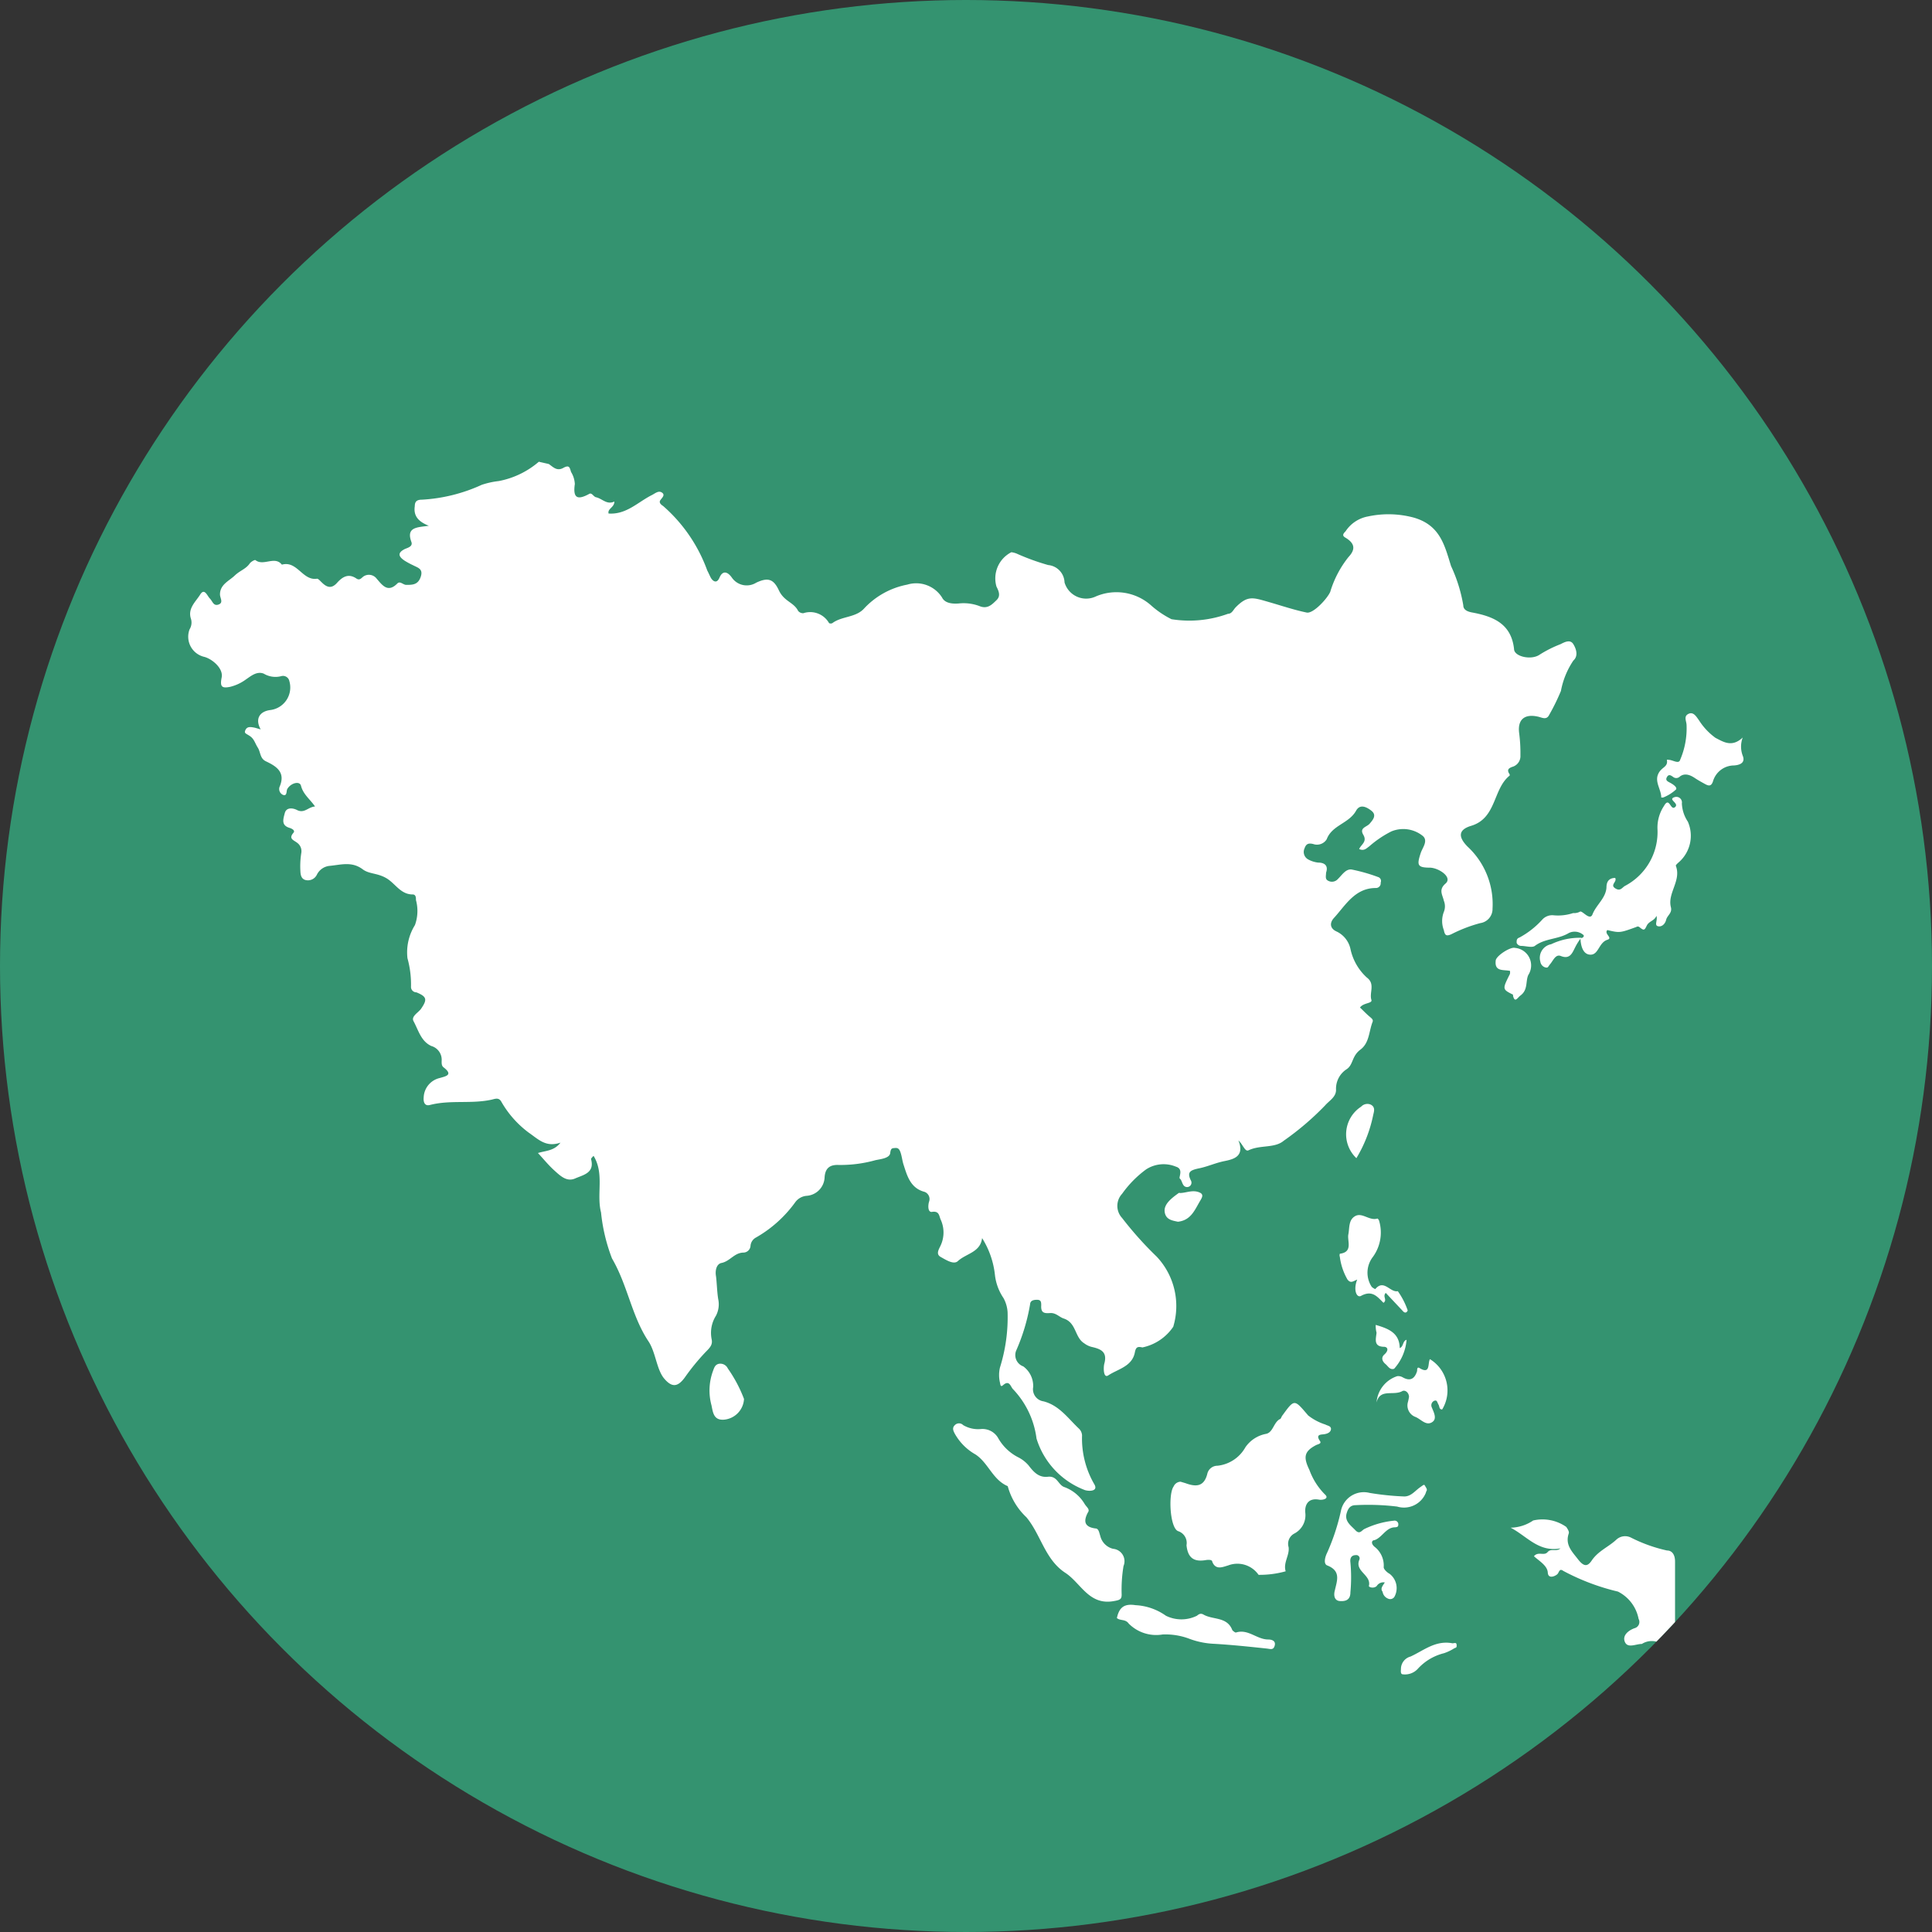 <svg xmlns="http://www.w3.org/2000/svg" xmlns:xlink="http://www.w3.org/1999/xlink" width="30" height="30" viewBox="0 0 30 30">
  <rect x="0" y="0" width="30" height="30" fill="#333333" stroke="none"/>
  <defs>
    <clipPath id="clip-path">
      <circle id="Ellipse_3529" data-name="Ellipse 3529" cx="15" cy="15" r="15" transform="translate(1038 712)" fill="#349370"/>
    </clipPath>
  </defs>
  <g id="Asia" transform="translate(-1038 -712)">
    <circle id="Ellipse_3528" data-name="Ellipse 3528" cx="15" cy="15" r="15" transform="translate(1038 712)" fill="#349370"/>
    <g id="Mask_Group_1971" data-name="Mask Group 1971" clip-path="url(#clip-path)">
      <g id="_6929275_asia_continent_map_icon" data-name="6929275_asia_continent_map_icon" transform="translate(1028.521 703.645)">
        <path id="Path_114911" data-name="Path 114911" d="M18,15.56c.067.045.125.116.225.061s.1,0,.122.064a.392.392,0,0,1,.058.186c-.032.218.039.254.222.154.042-.026.067.042.106.051.1.022.167.122.286.067,0,.093-.109.109-.09.186.273.019.45-.173.665-.283.055-.026.109-.08.164-.042s0,.08-.026.119.016.071.045.09a2.423,2.423,0,0,1,.684,1c.019.035.035.074.055.112s.087.112.135,0,.122-.1.193,0a.28.28,0,0,0,.379.077c.18-.084.267-.058.35.119s.231.183.3.321a.1.1,0,0,0,.08.035.337.337,0,0,1,.4.154.058.058,0,0,0,.051,0c.145-.109.357-.084.488-.222a1.23,1.23,0,0,1,.675-.376.475.475,0,0,1,.54.2c.045.09.157.1.257.093a.7.7,0,0,1,.321.039c.129.055.2-.026.267-.09s.039-.135,0-.212a.456.456,0,0,1,.231-.533.315.315,0,0,1,.1.029,3.605,3.605,0,0,0,.472.17.28.28,0,0,1,.254.27.35.35,0,0,0,.485.218.81.81,0,0,1,.855.135,1.443,1.443,0,0,0,.321.218,1.751,1.751,0,0,0,.877-.084c.061,0,.084-.064.119-.1.183-.186.267-.154.5-.087s.4.125.6.167c.1.026.321-.212.369-.321a1.606,1.606,0,0,1,.283-.54c.112-.119.1-.212-.045-.3-.058-.032-.039-.061,0-.1a.53.53,0,0,1,.35-.231,1.51,1.51,0,0,1,.7.016c.421.116.488.437.588.755a2.364,2.364,0,0,1,.19.61c0,.074.074.1.145.112.321.061.6.173.643.565,0,.119.27.18.4.087a1.847,1.847,0,0,1,.321-.161c.064-.032.151-.08.2,0s.077.186,0,.254a1.256,1.256,0,0,0-.193.472,3.335,3.335,0,0,1-.183.373c-.042.084-.112.039-.173.026-.212-.048-.321.048-.292.26a2.423,2.423,0,0,1,.019.341.173.173,0,0,1-.109.173c-.067.022-.112.045-.058.122a.067.067,0,0,1,0,.019c-.263.209-.2.662-.6.781-.2.061-.2.173-.055.321a1.218,1.218,0,0,1,.389.964.222.222,0,0,1-.19.225,2.249,2.249,0,0,0-.45.173c-.08.035-.1.016-.116-.064a.392.392,0,0,1,0-.283.231.231,0,0,0,0-.173c-.019-.09-.087-.17.026-.267s-.1-.241-.238-.247c-.2,0-.209-.039-.148-.225.026-.084.129-.2.022-.276a.482.482,0,0,0-.479-.061,1.632,1.632,0,0,0-.341.231c-.042.029-.08.077-.157.042.029-.071.129-.112.064-.222s.055-.119.1-.173.116-.129.026-.2-.183-.1-.238,0c-.112.2-.373.222-.456.443a.177.177,0,0,1-.209.074c-.077-.019-.112,0-.135.067a.132.132,0,0,0,.058.173.414.414,0,0,0,.151.048c.1,0,.164.045.125.157,0,.051-.019.1.032.125a.122.122,0,0,0,.151-.026c.064-.061.122-.161.215-.148a2.667,2.667,0,0,1,.408.116.064.064,0,0,1,.042.087.074.074,0,0,1-.077.084c-.321,0-.469.267-.643.459-.077.08-.071.17.039.218a.392.392,0,0,1,.212.27.835.835,0,0,0,.254.443c.135.1.035.235.071.347.019.058-.125.042-.177.119.045.042.087.087.135.129s.077.058.058.1c-.055.145-.048.321-.186.424s-.109.235-.215.305a.36.36,0,0,0-.164.321c0,.112-.106.167-.17.241a4.366,4.366,0,0,1-.643.549c-.141.119-.366.061-.546.148-.055.026-.084-.087-.157-.154.1.247-.071.292-.215.321s-.257.084-.392.112-.2.055-.129.193a.068.068,0,0,1-.122.061c-.019-.029-.026-.074-.051-.093s.064-.148-.061-.186a.5.5,0,0,0-.463.042,1.667,1.667,0,0,0-.373.379.276.276,0,0,0,0,.376,5.529,5.529,0,0,0,.537.6,1.118,1.118,0,0,1,.257,1.089.768.768,0,0,1-.479.321c-.08-.019-.1,0-.116.071-.039.225-.263.263-.414.363-.077.051-.077-.125-.061-.183.051-.186-.058-.228-.2-.26a.321.321,0,0,1-.112-.055c-.151-.093-.119-.321-.321-.386-.067-.022-.119-.09-.209-.084s-.145,0-.138-.119c0-.045,0-.087-.064-.087s-.106.016-.109.071a3.027,3.027,0,0,1-.215.716.186.186,0,0,0,.109.247.376.376,0,0,1,.154.321.19.19,0,0,0,.161.222c.247.064.382.267.553.427a.157.157,0,0,1,.045.1,1.414,1.414,0,0,0,.193.765c.064.116-.112.106-.164.08a1.248,1.248,0,0,1-.736-.794,1.362,1.362,0,0,0-.363-.765c-.039-.035-.055-.154-.157-.064-.042.039-.042-.019-.048-.042a.511.511,0,0,1,0-.231,2.609,2.609,0,0,0,.119-.858.52.52,0,0,0-.064-.222.8.8,0,0,1-.132-.353,1.343,1.343,0,0,0-.2-.578c-.026.222-.247.238-.376.357-.064.061-.186-.019-.267-.064s-.026-.122,0-.18a.479.479,0,0,0,0-.4c-.026-.055-.019-.141-.141-.119-.064,0-.055-.112-.039-.161a.119.119,0,0,0-.071-.151c-.212-.055-.267-.238-.321-.408-.022-.061-.029-.132-.048-.193s-.039-.084-.087-.08-.067,0-.077.08-.154.093-.228.109a2.018,2.018,0,0,1-.591.074c-.109,0-.193.042-.2.2a.3.3,0,0,1-.283.28.244.244,0,0,0-.173.1,1.928,1.928,0,0,1-.607.546.161.161,0,0,0-.087.129.112.112,0,0,1-.106.106c-.145,0-.212.135-.344.161-.08.016-.1.119-.087.2s.016.241.035.36a.382.382,0,0,1-.035.26.5.5,0,0,0-.067.363c.019.084-.022.129-.093.2a3.453,3.453,0,0,0-.321.392c-.109.151-.2.164-.321.022s-.132-.411-.247-.582c-.26-.392-.321-.867-.565-1.285a2.753,2.753,0,0,1-.17-.713c-.074-.289.055-.6-.116-.88,0,0-.042.039-.039.051.058.215-.119.244-.247.3s-.225-.035-.321-.122-.161-.17-.257-.273c.129-.039.251-.032.35-.161-.228.077-.341-.051-.495-.157a1.568,1.568,0,0,1-.427-.485c-.039-.061-.09-.039-.145-.026-.321.071-.643,0-.964.084-.08.019-.1-.051-.093-.119a.321.321,0,0,1,.247-.3c.1-.029.215-.048.061-.167-.032-.026-.029-.064-.029-.1a.222.222,0,0,0-.161-.231c-.161-.074-.2-.247-.276-.386-.039-.074.071-.129.116-.19.1-.145.093-.19-.071-.257a.084.084,0,0,1-.084-.08,1.533,1.533,0,0,0-.055-.45.8.8,0,0,1,.116-.514.643.643,0,0,0,.016-.389c0-.035,0-.087-.051-.087-.19,0-.27-.173-.411-.254s-.263-.061-.363-.135c-.17-.129-.341-.071-.514-.055a.247.247,0,0,0-.2.138.154.154,0,0,1-.183.08c-.074-.026-.071-.106-.074-.17a1.314,1.314,0,0,1,.016-.251.161.161,0,0,0-.067-.157c-.055-.042-.135-.061-.055-.154.029-.035-.019-.061-.055-.074-.138-.039-.106-.132-.08-.231s.135-.077.19-.048c.116.058.173-.048.28-.055-.077-.112-.183-.186-.218-.321-.019-.08-.157-.045-.212.048-.019.032,0,.116-.067.093a.1.1,0,0,1-.055-.122c.1-.228-.045-.321-.212-.4-.093-.045-.08-.141-.125-.212s-.055-.132-.119-.177-.1-.042-.071-.1.09-.042.145-.032l.09.026c-.087-.154-.026-.276.145-.3a.353.353,0,0,0,.3-.45.1.1,0,0,0-.125-.077.353.353,0,0,1-.273-.039c-.109-.042-.2.039-.28.093a.688.688,0,0,1-.241.112c-.129.026-.161,0-.132-.145s-.154-.292-.273-.321a.321.321,0,0,1-.225-.427.2.2,0,0,0,.019-.17c-.048-.157.077-.26.145-.369s.109.019.151.061.055.122.135.093.022-.1.022-.157c0-.154.141-.209.228-.292s.173-.1.235-.19c.019-.026.077-.058.087-.051.125.1.3-.071.411.071.238-.067.321.254.546.218.022,0,.055.042.08.064.077.074.148.093.231,0s.177-.151.3-.067c.048.032.071,0,.106-.029a.151.151,0,0,1,.209.032c.087.1.173.225.321.074.042-.042.087.019.135.022.1,0,.186,0,.228-.125s-.045-.141-.119-.18a1.194,1.194,0,0,1-.125-.067c-.1-.064-.125-.125,0-.186.045-.019.122-.039.1-.106-.087-.235.087-.228.27-.254-.164-.064-.241-.154-.218-.305,0-.074.035-.1.112-.1a2.57,2.57,0,0,0,.928-.231,1.285,1.285,0,0,1,.263-.058,1.337,1.337,0,0,0,.623-.3Z" fill="#fff"/>
        <path id="Path_114912" data-name="Path 114912" d="M60.011,62.191l.074.022c.157.058.289.064.341-.145a.161.161,0,0,1,.157-.125.565.565,0,0,0,.434-.286.5.5,0,0,1,.321-.209c.109-.022.116-.173.212-.228.019,0,.026-.039.042-.058.19-.26.183-.254.4,0a.845.845,0,0,0,.267.141c.032.019.093.022.087.074s-.064.071-.109.077-.135,0-.061.106c.029.042-.035.048-.064.064-.19.1-.193.193-.1.386a1.038,1.038,0,0,0,.238.376c.077.067-.029.093-.087.084-.17-.032-.228.08-.215.206a.321.321,0,0,1-.173.321.18.18,0,0,0-.087.209c.019.125-.087.244-.045.376a1.5,1.5,0,0,1-.421.055.4.4,0,0,0-.475-.145c-.08.022-.19.077-.244-.058,0-.035-.064-.032-.1-.026-.186.032-.28-.035-.3-.231a.192.192,0,0,0-.129-.218c-.129-.045-.157-.575-.071-.694A.122.122,0,0,1,60.011,62.191Z" transform="translate(-32.2 -30.828)" fill="#fff"/>
        <path id="Path_114913" data-name="Path 114913" d="M51.451,63.346c-.074.141-.048.225.119.247.051,0,.058.071.074.116a.27.27,0,0,0,.2.2.193.193,0,0,1,.161.267,2.249,2.249,0,0,0-.029.443c0,.067-.019.084-.112.1-.392.077-.517-.273-.758-.434-.321-.206-.382-.594-.61-.867a1.034,1.034,0,0,1-.289-.482h0c-.235-.1-.3-.36-.5-.492a.839.839,0,0,1-.321-.321c-.022-.042-.048-.09,0-.135a.09.09,0,0,1,.129,0,.456.456,0,0,0,.276.061.28.28,0,0,1,.27.145.749.749,0,0,0,.321.3.524.524,0,0,1,.148.119c.077.1.157.193.3.177s.157.116.247.157a.61.61,0,0,1,.321.26C51.429,63.262,51.49,63.294,51.451,63.346Z" transform="translate(-25.08 -31.504)" fill="#fff"/>
        <path id="Path_114914" data-name="Path 114914" d="M76.666,67.159c.067-.08.157,0,.212-.064s.132,0,.2-.058c-.341.064-.524-.193-.774-.321a.643.643,0,0,0,.35-.112.643.643,0,0,1,.514.1c.019.029.048.071.039.1-.061.177.051.283.141.4s.148.122.215.022c.1-.148.257-.209.379-.321a.2.2,0,0,1,.231-.035,2.361,2.361,0,0,0,.559.2c.087,0,.125.077.125.17V68.55c0,.035,0,.08-.029.1s-.074-.026-.1-.055a.286.286,0,0,0-.386-.074h0c-.093,0-.218.071-.263-.029s.051-.18.148-.215a.1.1,0,0,0,.064-.145.6.6,0,0,0-.321-.424,3.505,3.505,0,0,1-.848-.321c-.061-.045-.064.019-.09.048s-.145.087-.151-.022S76.743,67.23,76.666,67.159Z" transform="translate(-43.368 -34.639)" fill="#fff"/>
        <path id="Path_114915" data-name="Path 114915" d="M77.6,33.863c.022,0,.055-.032.026-.051a.206.206,0,0,0-.222-.026c-.164.1-.369.08-.527.2-.045.032-.141,0-.212,0a.077.077,0,0,1-.071-.048c0-.042,0-.067.048-.084a1.33,1.33,0,0,0,.35-.276.209.209,0,0,1,.18-.067.745.745,0,0,0,.3-.035.187.187,0,0,0,.106-.022c.035-.022.151.145.193.045.058-.151.206-.251.218-.418,0-.09.035-.148.135-.151.035.061-.084.106,0,.161s.109-.016.157-.039a.945.945,0,0,0,.5-.887.607.607,0,0,1,.1-.35c.087-.157.1.077.173.016s-.129-.122,0-.157a.087.087,0,0,1,.106.1.549.549,0,0,0,.093.283.546.546,0,0,1-.119.61c-.026.026-.074.061-.067.077.087.231-.135.424-.077.643.022.09-.058.125-.074.193s-.071.116-.129.1,0-.093-.022-.161c-.032.08-.116.08-.151.154s-.045.077-.116.019a.039.039,0,0,0-.045,0c-.257.093-.257.093-.45.048-.058.058.093.122,0,.151-.132.042-.135.228-.257.231s-.157-.138-.161-.257Z" transform="translate(-43.565 -10.943)" fill="#fff"/>
        <path id="Path_114916" data-name="Path 114916" d="M68.266,66.447a.122.122,0,0,0-.125.055c-.045.045-.125.019-.122,0,.042-.173-.225-.225-.148-.408a.051.051,0,0,0-.055-.071c-.067,0-.093.045-.084.112a2.511,2.511,0,0,1,0,.466c0,.122-.08.141-.164.135s-.1-.087-.077-.167c.032-.148.1-.3-.119-.386-.058-.022-.039-.122,0-.2a3.332,3.332,0,0,0,.212-.643.363.363,0,0,1,.447-.283,4.277,4.277,0,0,0,.537.055c.106,0,.167-.087.244-.141s.061-.051.093,0,0,.055,0,.08a.366.366,0,0,1-.447.218,3.752,3.752,0,0,0-.643-.022c-.08,0-.116.045-.138.116-.045.132.064.2.132.273s.1,0,.141-.019a1.362,1.362,0,0,1,.459-.129.058.058,0,0,1,.067.048c0,.035,0,.051-.051.055-.141,0-.2.161-.321.2-.039,0-.058.048,0,.1a.367.367,0,0,1,.145.321c0,.029.051.08.09.1a.28.28,0,0,1,.077.357.077.077,0,0,1-.1.029.135.135,0,0,1-.084-.106C68.192,66.541,68.234,66.5,68.266,66.447Z" transform="translate(-37.284 -33.52)" fill="#fff"/>
        <path id="Path_114917" data-name="Path 114917" d="M84.706,28.006a.4.4,0,0,0,0,.283c.051.125-.074.148-.141.151a.341.341,0,0,0-.321.247c-.026.077-.064.074-.122.042s-.106-.058-.154-.09-.154-.1-.244-.022a.077.077,0,0,1-.1,0c-.029-.019-.064-.048-.093,0s0,.067.039.087.125.071.1.109a.643.643,0,0,1-.2.125h-.029c0-.122-.1-.235-.051-.357s.161-.109.138-.228a.048.048,0,0,1,.029,0c.061,0,.157.071.177,0a1.234,1.234,0,0,0,.1-.537c0-.064-.051-.138.029-.177s.125.048.164.1a.993.993,0,0,0,.257.273C84.4,28.07,84.536,28.167,84.706,28.006Z" transform="translate(-48.166 -8.199)" fill="#fff"/>
        <path id="Path_114918" data-name="Path 114918" d="M57.28,70.925c.035-.161.109-.228.289-.2a.89.89,0,0,1,.472.164.543.543,0,0,0,.482,0c.032-.026.058-.042.1-.019.148.087.369.029.45.244,0,0,.042.042.058.035.19-.058.321.109.5.109.051,0,.119.019.1.093s-.064.055-.119.048c-.273-.029-.546-.058-.822-.074a1.247,1.247,0,0,1-.4-.084,1.054,1.054,0,0,0-.4-.061.6.6,0,0,1-.527-.17C57.412,70.938,57.331,70.97,57.28,70.925Z" transform="translate(-30.458 -37.445)" fill="#fff"/>
        <path id="Path_114919" data-name="Path 114919" d="M68.321,52.879c-.064.026-.1.064-.151,0a.941.941,0,0,1-.119-.353.074.074,0,0,1,0-.048c.209-.026.112-.2.132-.3s0-.228.109-.286.222.08.344.039a.1.1,0,0,1,.022.026.643.643,0,0,1-.093.569.4.4,0,0,0-.019.466.177.177,0,0,0,.055.035c.135-.161.231.058.35.032a1.163,1.163,0,0,1,.154.3c-.026.055-.061.029-.084,0l-.257-.273c-.055.058.029.106-.035.154-.093-.09-.17-.2-.341-.112C68.315,53.178,68.254,53.043,68.321,52.879Z" transform="translate(-37.767 -24.655)" fill="#fff"/>
        <path id="Path_114920" data-name="Path 114920" d="M69.83,59.521a.466.466,0,0,1,.321-.408.138.138,0,0,1,.087.019c.109.061.183.029.222-.1,0-.022,0-.064.032-.048.18.112.129-.071.167-.135a.569.569,0,0,1,.19.781c-.051,0-.039-.048-.058-.077s-.019-.08-.071-.055a.077.077,0,0,0-.035.093c.035.087.093.19,0,.241s-.17-.055-.254-.087a.19.19,0,0,1-.116-.222.839.839,0,0,0,.019-.087c0-.067-.061-.116-.106-.09C70.09,59.422,69.885,59.3,69.83,59.521Z" transform="translate(-38.976 -29.389)" fill="#fff"/>
        <path id="Path_114921" data-name="Path 114921" d="M38.123,59.614a.341.341,0,0,1-.305.321c-.167.016-.177-.112-.2-.222a.877.877,0,0,1,.022-.53c.019-.051.032-.106.1-.116a.129.129,0,0,1,.132.074A2.137,2.137,0,0,1,38.123,59.614Z" transform="translate(-17.091 -29.536)" fill="#fff"/>
        <path id="Path_114922" data-name="Path 114922" d="M75.808,39.316c-.1-.022-.241.016-.222-.157,0-.074.231-.222.3-.2a.273.273,0,0,1,.206.421c-.045.1,0,.231-.125.321-.042.032-.084.119-.112,0v-.016c-.167-.084-.167-.084-.048-.321A.141.141,0,0,0,75.808,39.316Z" transform="translate(-42.882 -15.885)" fill="#fff"/>
        <path id="Path_114923" data-name="Path 114923" d="M68.518,47.344a.511.511,0,0,1,.074-.8.132.132,0,0,1,.148-.032c.077.039.051.109.039.161A2.1,2.1,0,0,1,68.518,47.344Z" transform="translate(-37.977 -21.005)" fill="#fff"/>
        <path id="Path_114924" data-name="Path 114924" d="M59.793,51.2c-.09-.019-.19-.032-.206-.154s.116-.218.218-.292a.022.022,0,0,1,.019,0c.1,0,.209-.061.321,0,.045.029.022.071,0,.109C60.056,51.01,60,51.177,59.793,51.2Z" transform="translate(-32.023 -23.874)" fill="#fff"/>
        <path id="Path_114925" data-name="Path 114925" d="M69.79,57.19c.2.058.369.125.373.36.061-.022.042-.109.106-.129a.758.758,0,0,1-.193.45c-.067.022-.093-.039-.132-.071s-.084-.093-.019-.151.058-.112,0-.119c-.173,0-.132-.119-.122-.218A.444.444,0,0,1,69.79,57.19Z" transform="translate(-38.949 -28.262)" fill="#fff"/>
        <path id="Path_114926" data-name="Path 114926" d="M71.8,72.559c.026,0,.061-.019.064.022s0,.042-.035.055a.739.739,0,0,1-.161.077.813.813,0,0,0-.408.244.27.27,0,0,1-.228.084c-.045,0-.032-.058-.032-.093a.2.2,0,0,1,.148-.183C71.353,72.672,71.536,72.508,71.8,72.559Z" transform="translate(-39.767 -38.687)" fill="#fff"/>
        <path id="Path_114927" data-name="Path 114927" d="M78.364,38.48a.88.88,0,0,0-.093.148c-.042.08-.077.193-.222.135-.08-.032-.116.064-.161.119s-.035.067-.08.058a.107.107,0,0,1-.077-.087.215.215,0,0,1,.167-.273,1.022,1.022,0,0,1,.466-.1Z" transform="translate(-44.333 -15.563)" fill="#fff"/>
      </g>
    </g>
  </g>
</svg>
